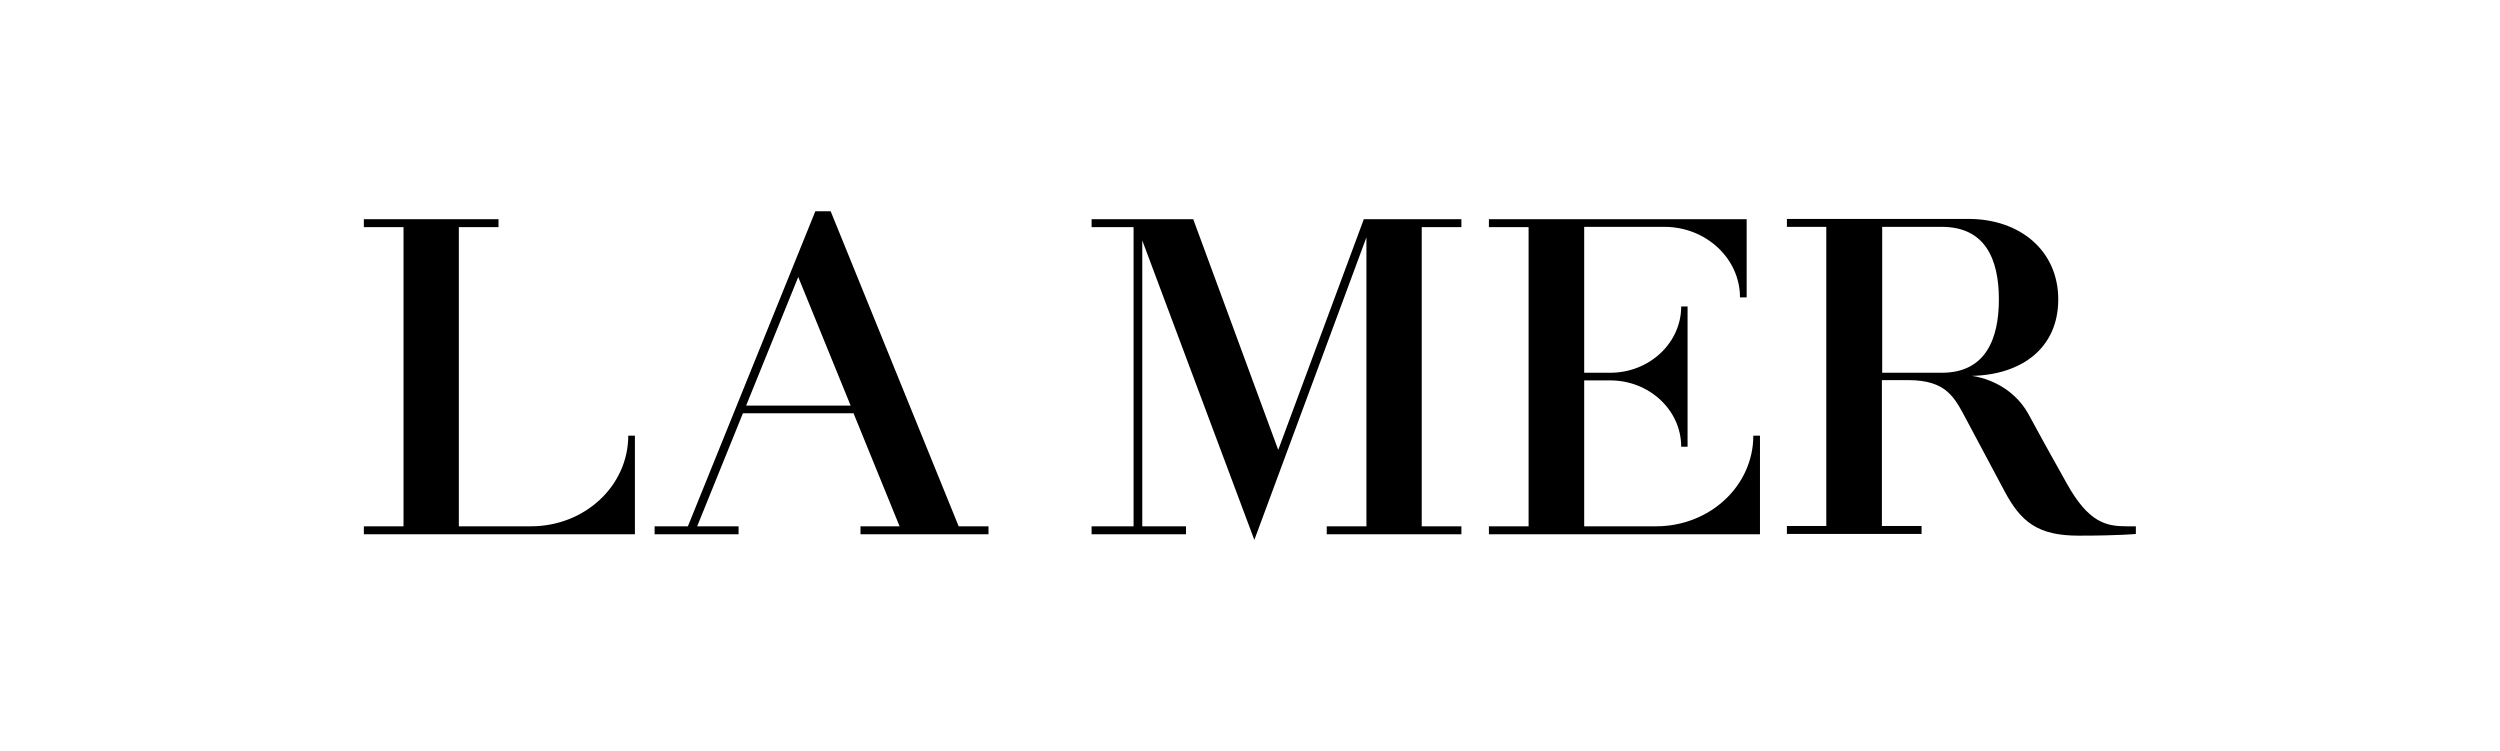 <svg width="213" height="64" viewBox="0 0 213 64" fill="none" xmlns="http://www.w3.org/2000/svg">
<rect width="213" height="64" fill="white"/>
<g clip-path="url(#clip0_1_1316)">
<path d="M181.21 44.841C179.459 44.841 177.954 44.552 176.078 41.172C174.351 38.083 173.858 37.19 172.797 35.234C171.835 33.521 170.058 32.338 168.01 32.024C172.279 31.928 175.363 29.634 175.363 25.507C175.363 21.379 172.131 18.652 167.714 18.652H152.244V19.328H155.6V44.817H152.244V45.493H163.717V44.817H160.337V32.386H162.582C165.839 32.386 166.53 33.883 167.467 35.621C168.997 38.493 169.491 39.41 170.798 41.872C172.18 44.455 173.611 45.638 177.09 45.638C180.569 45.638 181.975 45.493 181.975 45.493V44.841H181.186H181.21ZM165.444 31.759H160.362V19.328H165.444C169.121 19.328 170.305 22.055 170.305 25.507C170.305 28.886 169.17 31.759 165.444 31.759ZM141.116 44.841H134.973V32.41H137.193C140.524 32.41 143.238 34.945 143.238 38.059H143.781V26.11H143.238C143.238 29.224 140.524 31.759 137.193 31.759H134.973V19.328H141.807C145.36 19.328 148.247 22.031 148.247 25.338H148.815V18.676H126.855V19.352H130.236V44.841H126.855V45.517H149.95V37.117H149.382C149.382 41.39 145.681 44.841 141.092 44.841H141.116ZM108.893 38.3L101.664 18.676H93.004V19.352H96.581V44.841H93.004V45.517H101.047V44.841H97.322V20.486L106.87 46L116.419 20.221V44.841H113.038V45.517H124.511V44.841H121.131V19.352H124.511V18.676H116.197L108.918 38.3H108.893ZM45.261 44.841H39.093V19.352H42.473V18.676H31V19.352H34.38V44.841H31V45.517H54.094V37.117H53.527C53.527 41.39 49.826 44.841 45.236 44.841H45.261ZM70.773 18H69.466L58.609 44.841H55.772V45.517H62.927V44.841H59.399L63.297 35.21H72.722L76.645 44.841H73.314V45.517H84.22V44.841H81.679L70.773 18ZM63.569 34.559L68.01 23.6L72.476 34.559H63.569Z" fill="black"/>
</g>
<defs>
<clipPath id="clip0_1_1316">
<rect width="151" height="28" fill="white" transform="translate(31 18)"/>
</clipPath>
</defs>
</svg>
